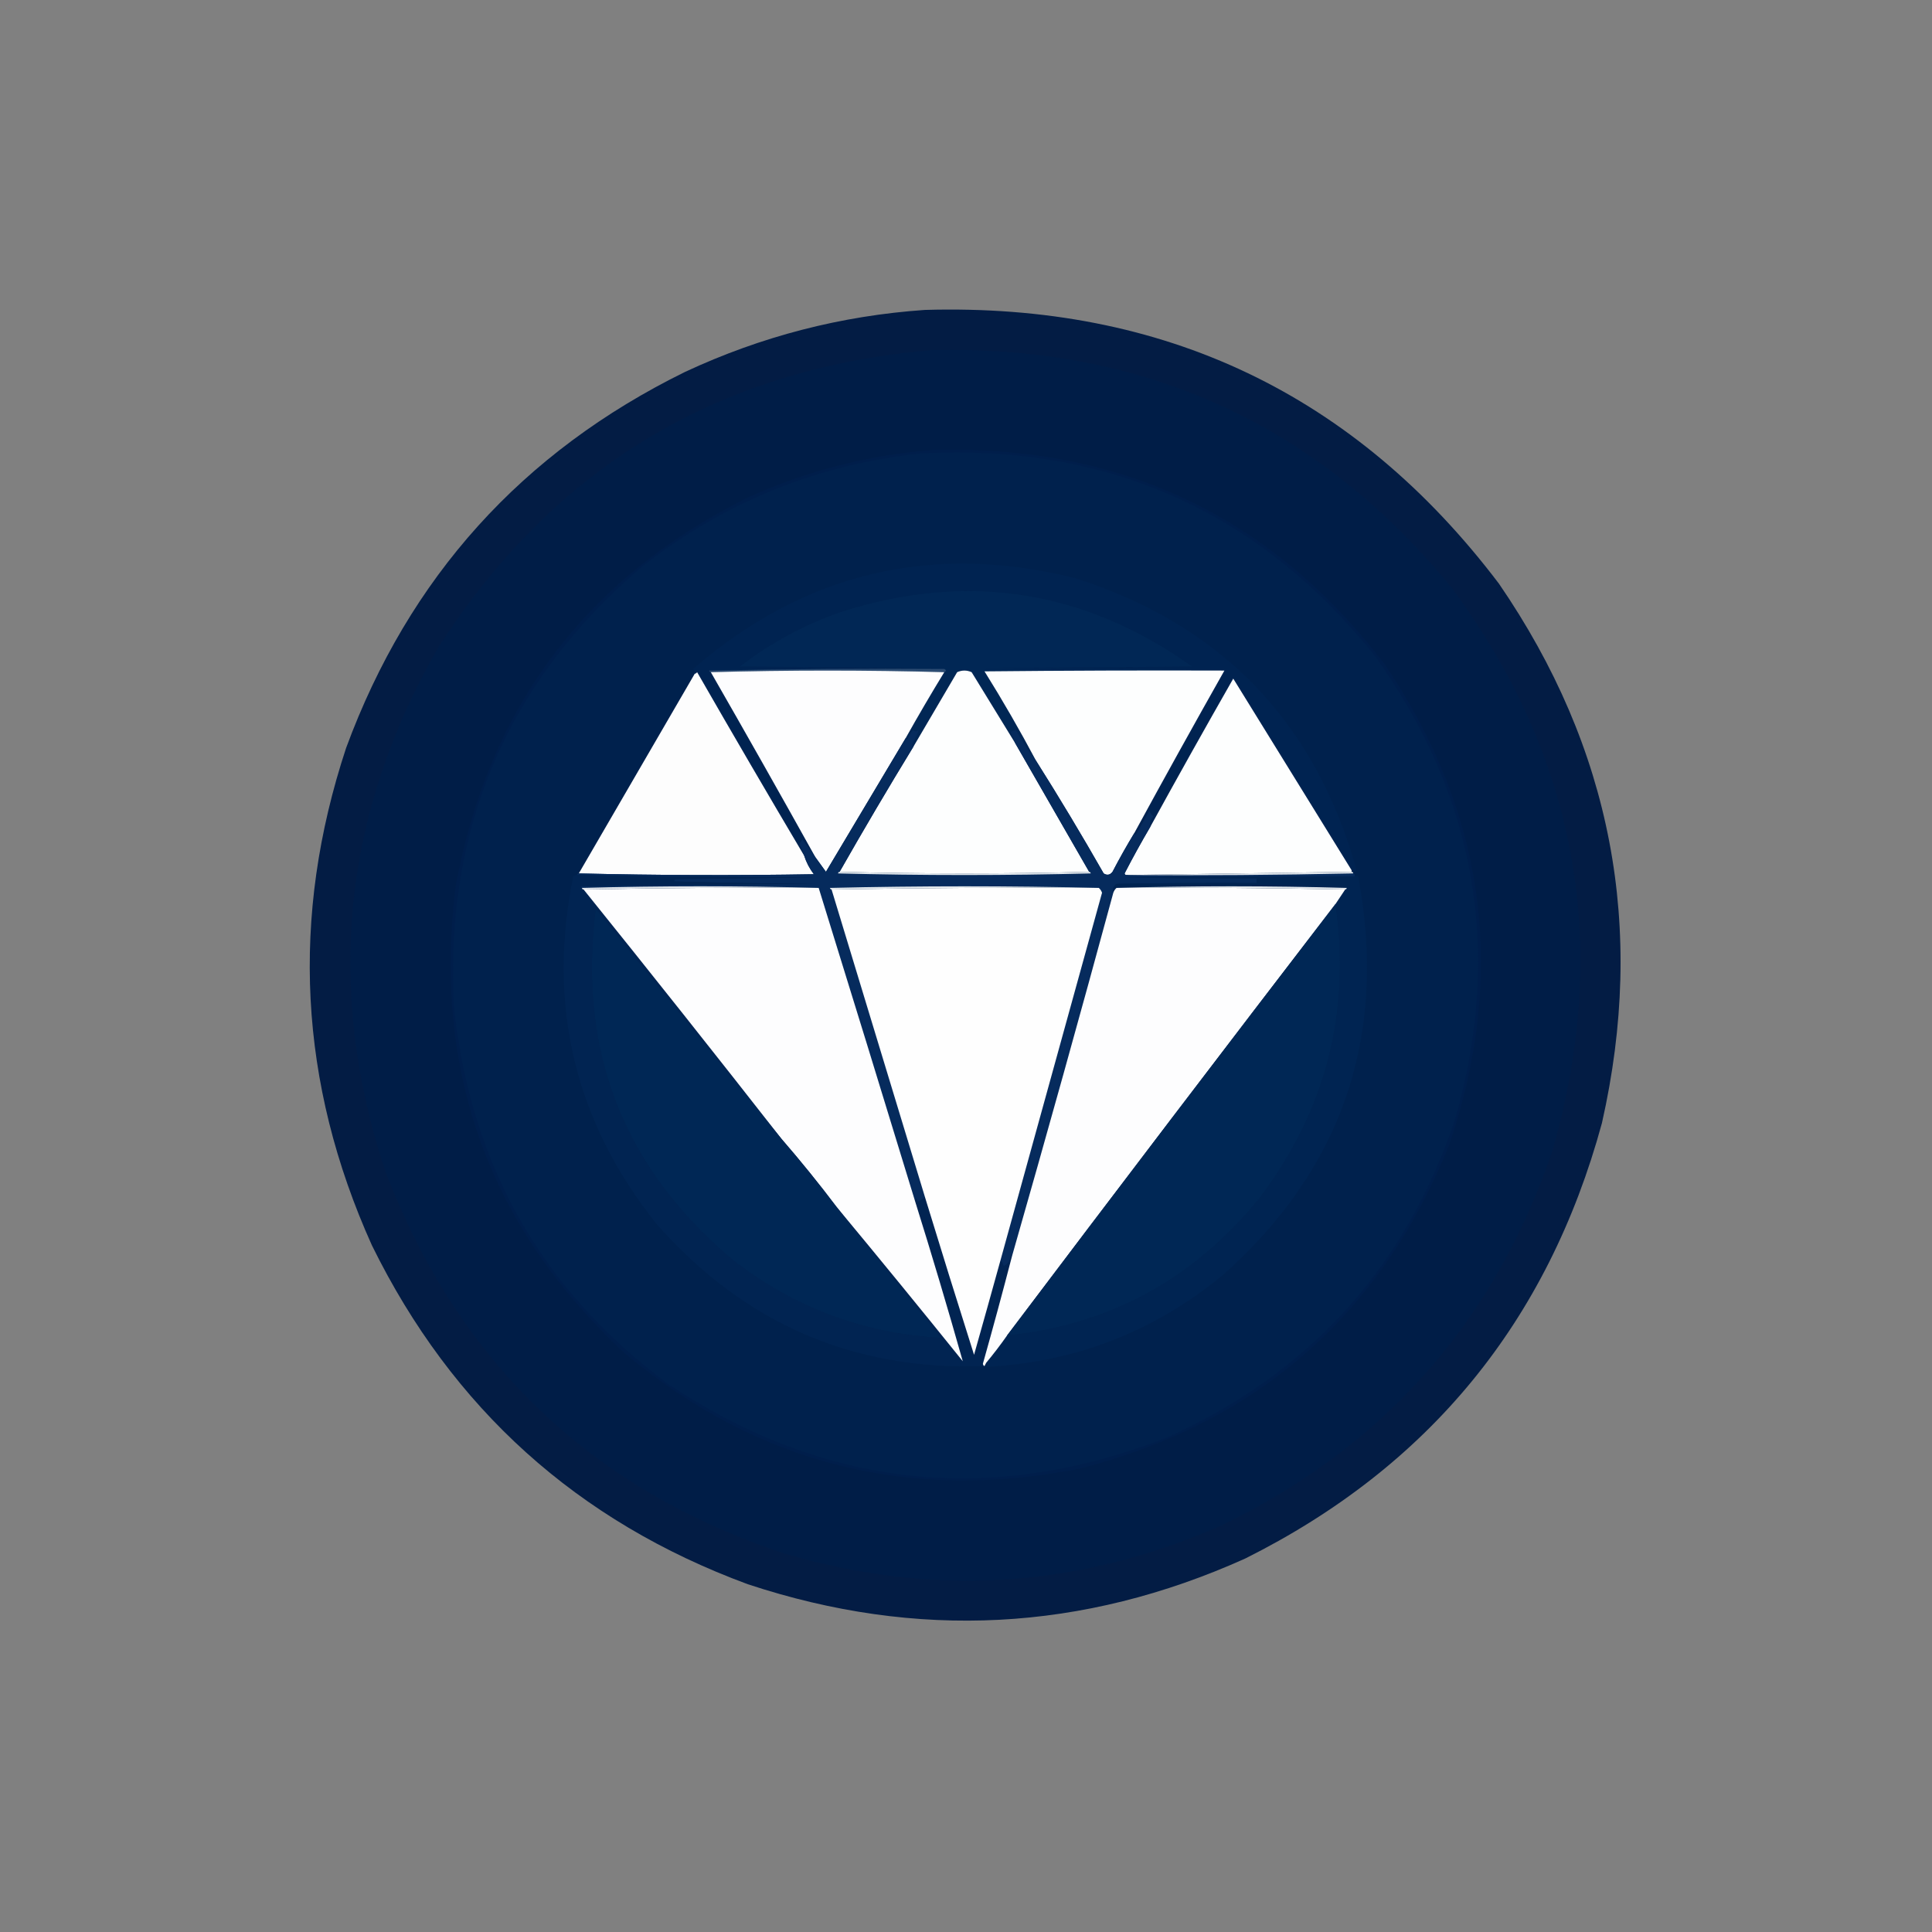 <?xml version="1.0" encoding="UTF-8"?>
<!DOCTYPE svg PUBLIC "-//W3C//DTD SVG 1.1//EN" "http://www.w3.org/Graphics/SVG/1.1/DTD/svg11.dtd">
<svg xmlns="http://www.w3.org/2000/svg" version="1.1" width="1200px" height="1200px" style="shape-rendering:geometricPrecision; text-rendering:geometricPrecision; image-rendering:optimizeQuality; fill-rule:evenodd; clip-rule:evenodd" xmlns:xlink="http://www.w3.org/1999/xlink">
<rect width="100%" height="100%" fill="#808080" stroke="none"/>
<g><path style="opacity:0.979" fill="#001a43" d="M 574.5,192.5 C 723.02,188.186 841.853,244.853 931,362.5C 1001.08,464.599 1022.41,576.266 995,697.5C 961.464,820.78 887.63,910.946 773.5,968C 672.624,1013.44 569.624,1018.77 464.5,984C 358.634,944.975 280.801,874.809 231,773.5C 185.561,672.624 180.228,569.624 215,464.5C 254.025,358.634 324.191,280.801 425.5,231C 472.886,208.904 522.553,196.071 574.5,192.5 Z"/></g>
<g><path style="opacity:1" fill="#001d47" d="M 578.5,217.5 C 710.937,214.32 818.771,263.653 902,365.5C 980.003,471.61 1000.67,588.277 964,715.5C 927.644,821.855 858.811,899.355 757.5,948C 669.599,986.372 579.599,992.039 487.5,965C 366.841,925.01 284.008,845.51 239,726.5C 201.97,613.432 212.97,505.432 272,402.5C 343.484,290.611 445.651,228.945 578.5,217.5 Z"/></g>
<g><path style="opacity:1" fill="#001e4b" d="M 579.5,279.5 C 696.19,276.273 789.69,320.607 860,412.5C 922.872,505.304 936.205,604.971 900,711.5C 857.583,816.571 781.417,883.404 671.5,912C 565.525,933.257 471.192,909.59 388.5,841C 303.912,762.605 268.746,665.772 283,550.5C 303.311,439.556 363.811,359.056 464.5,309C 501.223,292.403 539.557,282.57 579.5,279.5 Z"/></g>
<g><path style="opacity:1" fill="#00214d" d="M 573.5,281.5 C 688.862,275.966 782.362,317.966 854,407.5C 916.729,494.865 933.396,590.531 904,694.5C 873.25,786.919 813.416,853.086 724.5,893C 615.612,935.346 512.612,924.346 415.5,860C 336.785,801.782 292.285,723.616 282,625.5C 275.964,515.444 314.464,424.611 397.5,353C 449.167,312.053 507.834,288.219 573.5,281.5 Z"/></g>
<g><path style="opacity:1" fill="#002351" d="M 839.5,540.5 C 815.025,500.897 790.525,461.231 766,421.5C 748.568,452.032 731.401,482.699 714.5,513.5C 713.97,511.284 714.637,509.118 716.5,507C 715.151,506.228 714.318,505.061 714,503.5C 711.333,508.167 708.667,512.833 706,517.5C 705.31,518.738 704.81,518.738 704.5,517.5C 722.913,483.672 741.58,450.006 760.5,416.5C 711.002,415.667 661.335,415.167 611.5,415C 654.5,414.667 697.5,414.333 740.5,414C 673.664,366.355 600.998,355.022 522.5,380C 499.553,387.969 478.553,399.303 459.5,414C 502.002,414.167 544.335,414.667 586.5,415.5C 537.829,415.167 489.162,415.5 440.5,416.5C 440.624,417.107 440.957,417.44 441.5,417.5C 463.432,455.698 485.098,494.032 506.5,532.5C 503.858,528.852 501.191,525.185 498.5,521.5C 497.585,522.328 496.919,523.328 496.5,524.5C 497.788,526.739 498.788,529.072 499.5,531.5C 477.108,493.727 454.941,455.727 433,417.5C 432.617,418.056 432.117,418.389 431.5,418.5C 431.461,417.417 431.127,416.417 430.5,415.5C 499.454,355.799 578.454,336.966 667.5,359C 758.367,387.867 816.701,448.201 842.5,540C 842.333,540.5 842.167,541 842,541.5C 841.329,540.748 840.496,540.414 839.5,540.5 Z"/></g>
<g><path style="opacity:1" fill="#012755" d="M 760.5,416.5 C 710.832,416.333 661.166,416.5 611.5,417C 622.821,435.147 633.488,453.647 643.5,472.5C 638.86,466.574 634.693,460.241 631,453.5C 629.865,453.727 628.698,454.06 627.5,454.5C 628.788,456.739 629.788,459.072 630.5,461.5C 621.525,446.897 612.525,432.231 603.5,417.5C 600.5,416.167 597.5,416.167 594.5,417.5C 585.488,432.861 576.488,448.194 567.5,463.5C 566.957,463.44 566.624,463.107 566.5,462.5C 568.407,459.173 569.907,455.84 571,452.5C 569.921,454.394 568.587,454.727 567,453.5C 565.748,455.001 564.748,456.668 564,458.5C 563.31,459.738 562.81,459.738 562.5,458.5C 570.248,444.669 578.248,431.002 586.5,417.5C 587.833,416.833 587.833,416.167 586.5,415.5C 544.335,414.667 502.002,414.167 459.5,414C 478.553,399.303 499.553,387.969 522.5,380C 600.998,355.022 673.664,366.355 740.5,414C 697.5,414.333 654.5,414.667 611.5,415C 661.335,415.167 711.002,415.667 760.5,416.5 Z"/></g>
<g><path style="opacity:1" fill="#2b4b72" d="M 586.5,415.5 C 587.833,416.167 587.833,416.833 586.5,417.5C 538.167,416.167 489.833,416.167 441.5,417.5C 440.957,417.44 440.624,417.107 440.5,416.5C 489.162,415.5 537.829,415.167 586.5,415.5 Z"/></g>
<g><path style="opacity:1" fill="#fdfdfe" d="M 586.5,417.5 C 578.248,431.002 570.248,444.669 562.5,458.5C 546.026,486.103 529.526,513.77 513,541.5C 510.812,538.433 508.645,535.433 506.5,532.5C 485.098,494.032 463.432,455.698 441.5,417.5C 489.833,416.167 538.167,416.167 586.5,417.5 Z"/></g>
<g><path style="opacity:1" fill="#fdfefe" d="M 630.5,461.5 C 645.833,488.167 661.167,514.833 676.5,541.5C 624.833,542.833 573.167,542.833 521.5,541.5C 536.435,515.24 551.768,489.24 567.5,463.5C 576.488,448.194 585.488,432.861 594.5,417.5C 597.5,416.167 600.5,416.167 603.5,417.5C 612.525,432.231 621.525,446.897 630.5,461.5 Z"/></g>
<g><path style="opacity:1" fill="#fdfefe" d="M 760.5,416.5 C 741.58,450.006 722.913,483.672 704.5,517.5C 699.774,525.276 695.274,533.276 691,541.5C 689.445,543.515 687.611,543.848 685.5,542.5C 671.977,518.772 657.977,495.438 643.5,472.5C 633.488,453.647 622.821,435.147 611.5,417C 661.166,416.5 710.832,416.333 760.5,416.5 Z"/></g>
<g><path style="opacity:1" fill="#fdfdfd" d="M 499.5,531.5 C 500.837,535.673 502.837,539.506 505.5,543C 456.665,543.832 407.998,543.665 359.5,542.5C 383.5,501.167 407.5,459.833 431.5,418.5C 432.117,418.389 432.617,418.056 433,417.5C 454.941,455.727 477.108,493.727 499.5,531.5 Z"/></g>
<g><path style="opacity:1" fill="#fdfefe" d="M 839.5,540.5 C 839.5,540.833 839.5,541.167 839.5,541.5C 792.833,542.167 746.167,542.833 699.5,543.5C 698.957,543.44 698.624,543.107 698.5,542.5C 703.592,532.645 708.925,522.979 714.5,513.5C 731.401,482.699 748.568,452.032 766,421.5C 790.525,461.231 815.025,500.897 839.5,540.5 Z"/></g>
<g><path style="opacity:1" fill="#062b5d" d="M 567.5,463.5 C 551.768,489.24 536.435,515.24 521.5,541.5C 520.957,541.56 520.624,541.893 520.5,542.5C 572.833,543.833 625.167,543.833 677.5,542.5C 677.376,541.893 677.043,541.56 676.5,541.5C 661.167,514.833 645.833,488.167 630.5,461.5C 629.788,459.072 628.788,456.739 627.5,454.5C 628.698,454.06 629.865,453.727 631,453.5C 634.693,460.241 638.86,466.574 643.5,472.5C 657.977,495.438 671.977,518.772 685.5,542.5C 687.611,543.848 689.445,543.515 691,541.5C 695.274,533.276 699.774,525.276 704.5,517.5C 704.81,518.738 705.31,518.738 706,517.5C 708.667,512.833 711.333,508.167 714,503.5C 714.318,505.061 715.151,506.228 716.5,507C 714.637,509.118 713.97,511.284 714.5,513.5C 708.925,522.979 703.592,532.645 698.5,542.5C 698.624,543.107 698.957,543.44 699.5,543.5C 746.67,543.832 793.67,543.499 840.5,542.5C 841.338,542.842 841.672,543.508 841.5,544.5C 793.832,544.333 746.166,544.5 698.5,545C 725.831,545.5 753.165,545.667 780.5,545.5C 780.5,546.5 780.5,547.5 780.5,548.5C 751.498,548.333 722.498,548.5 693.5,549C 691.394,550.637 690.728,552.47 691.5,554.5C 670.994,630.066 649.994,705.399 628.5,780.5C 628.565,780.062 628.399,779.728 628,779.5C 627.68,782.672 626.18,785.005 623.5,786.5C 622.828,785.051 622.161,783.718 621.5,782.5C 642.502,706.487 663.502,630.487 684.5,554.5C 684.058,553.261 683.391,552.261 682.5,551.5C 626.999,550.169 571.332,550.169 515.5,551.5C 515.624,552.107 515.957,552.44 516.5,552.5C 535.836,616.196 555.17,679.862 574.5,743.5C 573.251,744.778 571.751,745.778 570,746.5C 569.221,743.903 568.721,743.903 568.5,746.5C 548.678,681.57 528.678,616.57 508.5,551.5C 459.5,550.167 410.5,550.167 361.5,551.5C 360.957,551.44 360.624,551.107 360.5,550.5C 409.497,549.667 458.497,549.167 507.5,549C 477.828,548.833 448.161,548.333 418.5,547.5C 418.709,546.914 419.043,546.414 419.5,546C 448.167,545.667 476.833,545.333 505.5,545C 456.332,544.833 407.332,544.333 358.5,543.5C 358.5,542.833 358.833,542.5 359.5,542.5C 407.998,543.665 456.665,543.832 505.5,543C 502.837,539.506 500.837,535.673 499.5,531.5C 498.788,529.072 497.788,526.739 496.5,524.5C 496.919,523.328 497.585,522.328 498.5,521.5C 501.191,525.185 503.858,528.852 506.5,532.5C 508.645,535.433 510.812,538.433 513,541.5C 529.526,513.77 546.026,486.103 562.5,458.5C 562.81,459.738 563.31,459.738 564,458.5C 564.748,456.668 565.748,455.001 567,453.5C 568.587,454.727 569.921,454.394 571,452.5C 569.907,455.84 568.407,459.173 566.5,462.5C 566.624,463.107 566.957,463.44 567.5,463.5 Z"/></g>
<g><path style="opacity:1" fill="#e2e8ed" d="M 521.5,541.5 C 573.167,542.833 624.833,542.833 676.5,541.5C 677.043,541.56 677.376,541.893 677.5,542.5C 625.167,543.833 572.833,543.833 520.5,542.5C 520.624,541.893 520.957,541.56 521.5,541.5 Z"/></g>
<g><path style="opacity:1" fill="#e2e7ec" d="M 839.5,541.5 C 840.167,541.5 840.5,541.833 840.5,542.5C 793.67,543.499 746.67,543.832 699.5,543.5C 746.167,542.833 792.833,542.167 839.5,541.5 Z"/></g>
<g><path style="opacity:1" fill="#012452" d="M 358.5,543.5 C 407.332,544.333 456.332,544.833 505.5,545C 476.833,545.333 448.167,545.667 419.5,546C 419.043,546.414 418.709,546.914 418.5,547.5C 448.161,548.333 477.828,548.833 507.5,549C 458.497,549.167 409.497,549.667 360.5,550.5C 360.624,551.107 360.957,551.44 361.5,551.5C 361.5,552.167 361.833,552.5 362.5,552.5C 403.904,603.898 444.904,655.564 485.5,707.5C 446.864,660.022 408.364,612.355 370,564.5C 358.889,652.537 387.056,725.037 454.5,782C 492.603,811.927 535.936,828.26 584.5,831C 562.596,803.94 540.929,776.773 519.5,749.5C 545.887,781.246 572.054,813.246 598,845.5C 588.648,812.442 578.815,779.442 568.5,746.5C 568.721,743.903 569.221,743.903 570,746.5C 571.751,745.778 573.251,744.778 574.5,743.5C 584.468,776.113 594.634,808.779 605,841.5C 610.566,821.83 616.066,802.164 621.5,782.5C 622.161,783.718 622.828,785.051 623.5,786.5C 626.18,785.005 627.68,782.672 628,779.5C 628.399,779.728 628.565,780.062 628.5,780.5C 622.745,802.681 616.745,824.848 610.5,847C 610.57,847.765 610.903,848.265 611.5,848.5C 530.345,851.456 462.512,822.123 408,760.5C 357.122,696.822 339.789,624.822 356,544.5C 356.671,543.748 357.504,543.414 358.5,543.5 Z"/></g>
<g><path style="opacity:1" fill="#002452" d="M 612.5,846.5 C 617.076,841.013 621.409,835.347 625.5,829.5C 688.999,823.007 741.166,794.674 782,744.5C 823.346,690.115 839.18,629.115 829.5,561.5C 831.5,558.5 833.5,555.5 835.5,552.5C 836.043,552.44 836.376,552.107 836.5,551.5C 788.668,550.169 741.002,550.169 693.5,551.5C 692.599,552.29 691.932,553.29 691.5,554.5C 690.728,552.47 691.394,550.637 693.5,549C 722.498,548.5 751.498,548.333 780.5,548.5C 780.5,547.5 780.5,546.5 780.5,545.5C 753.165,545.667 725.831,545.5 698.5,545C 746.166,544.5 793.832,544.333 841.5,544.5C 843.092,543.398 843.925,544.065 844,546.5C 861.586,644.415 833.419,726.248 759.5,792C 716.906,827.094 667.906,846.094 612.5,849C 613.774,848.023 613.774,847.189 612.5,846.5 Z"/></g>
<g><path style="opacity:1" fill="#e1e6ec" d="M 508.5,551.5 C 459.664,551.168 410.997,551.501 362.5,552.5C 361.833,552.5 361.5,552.167 361.5,551.5C 410.5,550.167 459.5,550.167 508.5,551.5 Z"/></g>
<g><path style="opacity:1" fill="#e1e7ec" d="M 682.5,551.5 C 626.997,551.168 571.664,551.501 516.5,552.5C 515.957,552.44 515.624,552.107 515.5,551.5C 571.332,550.169 626.999,550.169 682.5,551.5 Z"/></g>
<g><path style="opacity:1" fill="#e1e6ec" d="M 693.5,551.5 C 741.002,550.169 788.668,550.169 836.5,551.5C 836.376,552.107 836.043,552.44 835.5,552.5C 788.336,551.501 741.003,551.168 693.5,551.5 Z"/></g>
<g><path style="opacity:1" fill="#fdfdfe" d="M 508.5,551.5 C 528.678,616.57 548.678,681.57 568.5,746.5C 578.815,779.442 588.648,812.442 598,845.5C 572.054,813.246 545.887,781.246 519.5,749.5C 508.644,735.125 497.31,721.125 485.5,707.5C 444.904,655.564 403.904,603.898 362.5,552.5C 410.997,551.501 459.664,551.168 508.5,551.5 Z"/></g>
<g><path style="opacity:1" fill="#fefefe" d="M 682.5,551.5 C 683.391,552.261 684.058,553.261 684.5,554.5C 663.502,630.487 642.502,706.487 621.5,782.5C 616.066,802.164 610.566,821.83 605,841.5C 594.634,808.779 584.468,776.113 574.5,743.5C 555.17,679.862 535.836,616.196 516.5,552.5C 571.664,551.501 626.997,551.168 682.5,551.5 Z"/></g>
<g><path style="opacity:1" fill="#fdfdfe" d="M 693.5,551.5 C 741.003,551.168 788.336,551.501 835.5,552.5C 833.5,555.5 831.5,558.5 829.5,561.5C 761.147,650.525 693.147,739.859 625.5,829.5C 621.409,835.347 617.076,841.013 612.5,846.5C 612.167,847.167 611.833,847.833 611.5,848.5C 610.903,848.265 610.57,847.765 610.5,847C 616.745,824.848 622.745,802.681 628.5,780.5C 649.994,705.399 670.994,630.066 691.5,554.5C 691.932,553.29 692.599,552.29 693.5,551.5 Z"/></g>
<g><path style="opacity:1" fill="#002755" d="M 485.5,707.5 C 497.31,721.125 508.644,735.125 519.5,749.5C 540.929,776.773 562.596,803.94 584.5,831C 535.936,828.26 492.603,811.927 454.5,782C 387.056,725.037 358.889,652.537 370,564.5C 408.364,612.355 446.864,660.022 485.5,707.5 Z"/></g>
<g><path style="opacity:1" fill="#002755" d="M 829.5,561.5 C 839.18,629.115 823.346,690.115 782,744.5C 741.166,794.674 688.999,823.007 625.5,829.5C 693.147,739.859 761.147,650.525 829.5,561.5 Z"/></g>
</svg>
